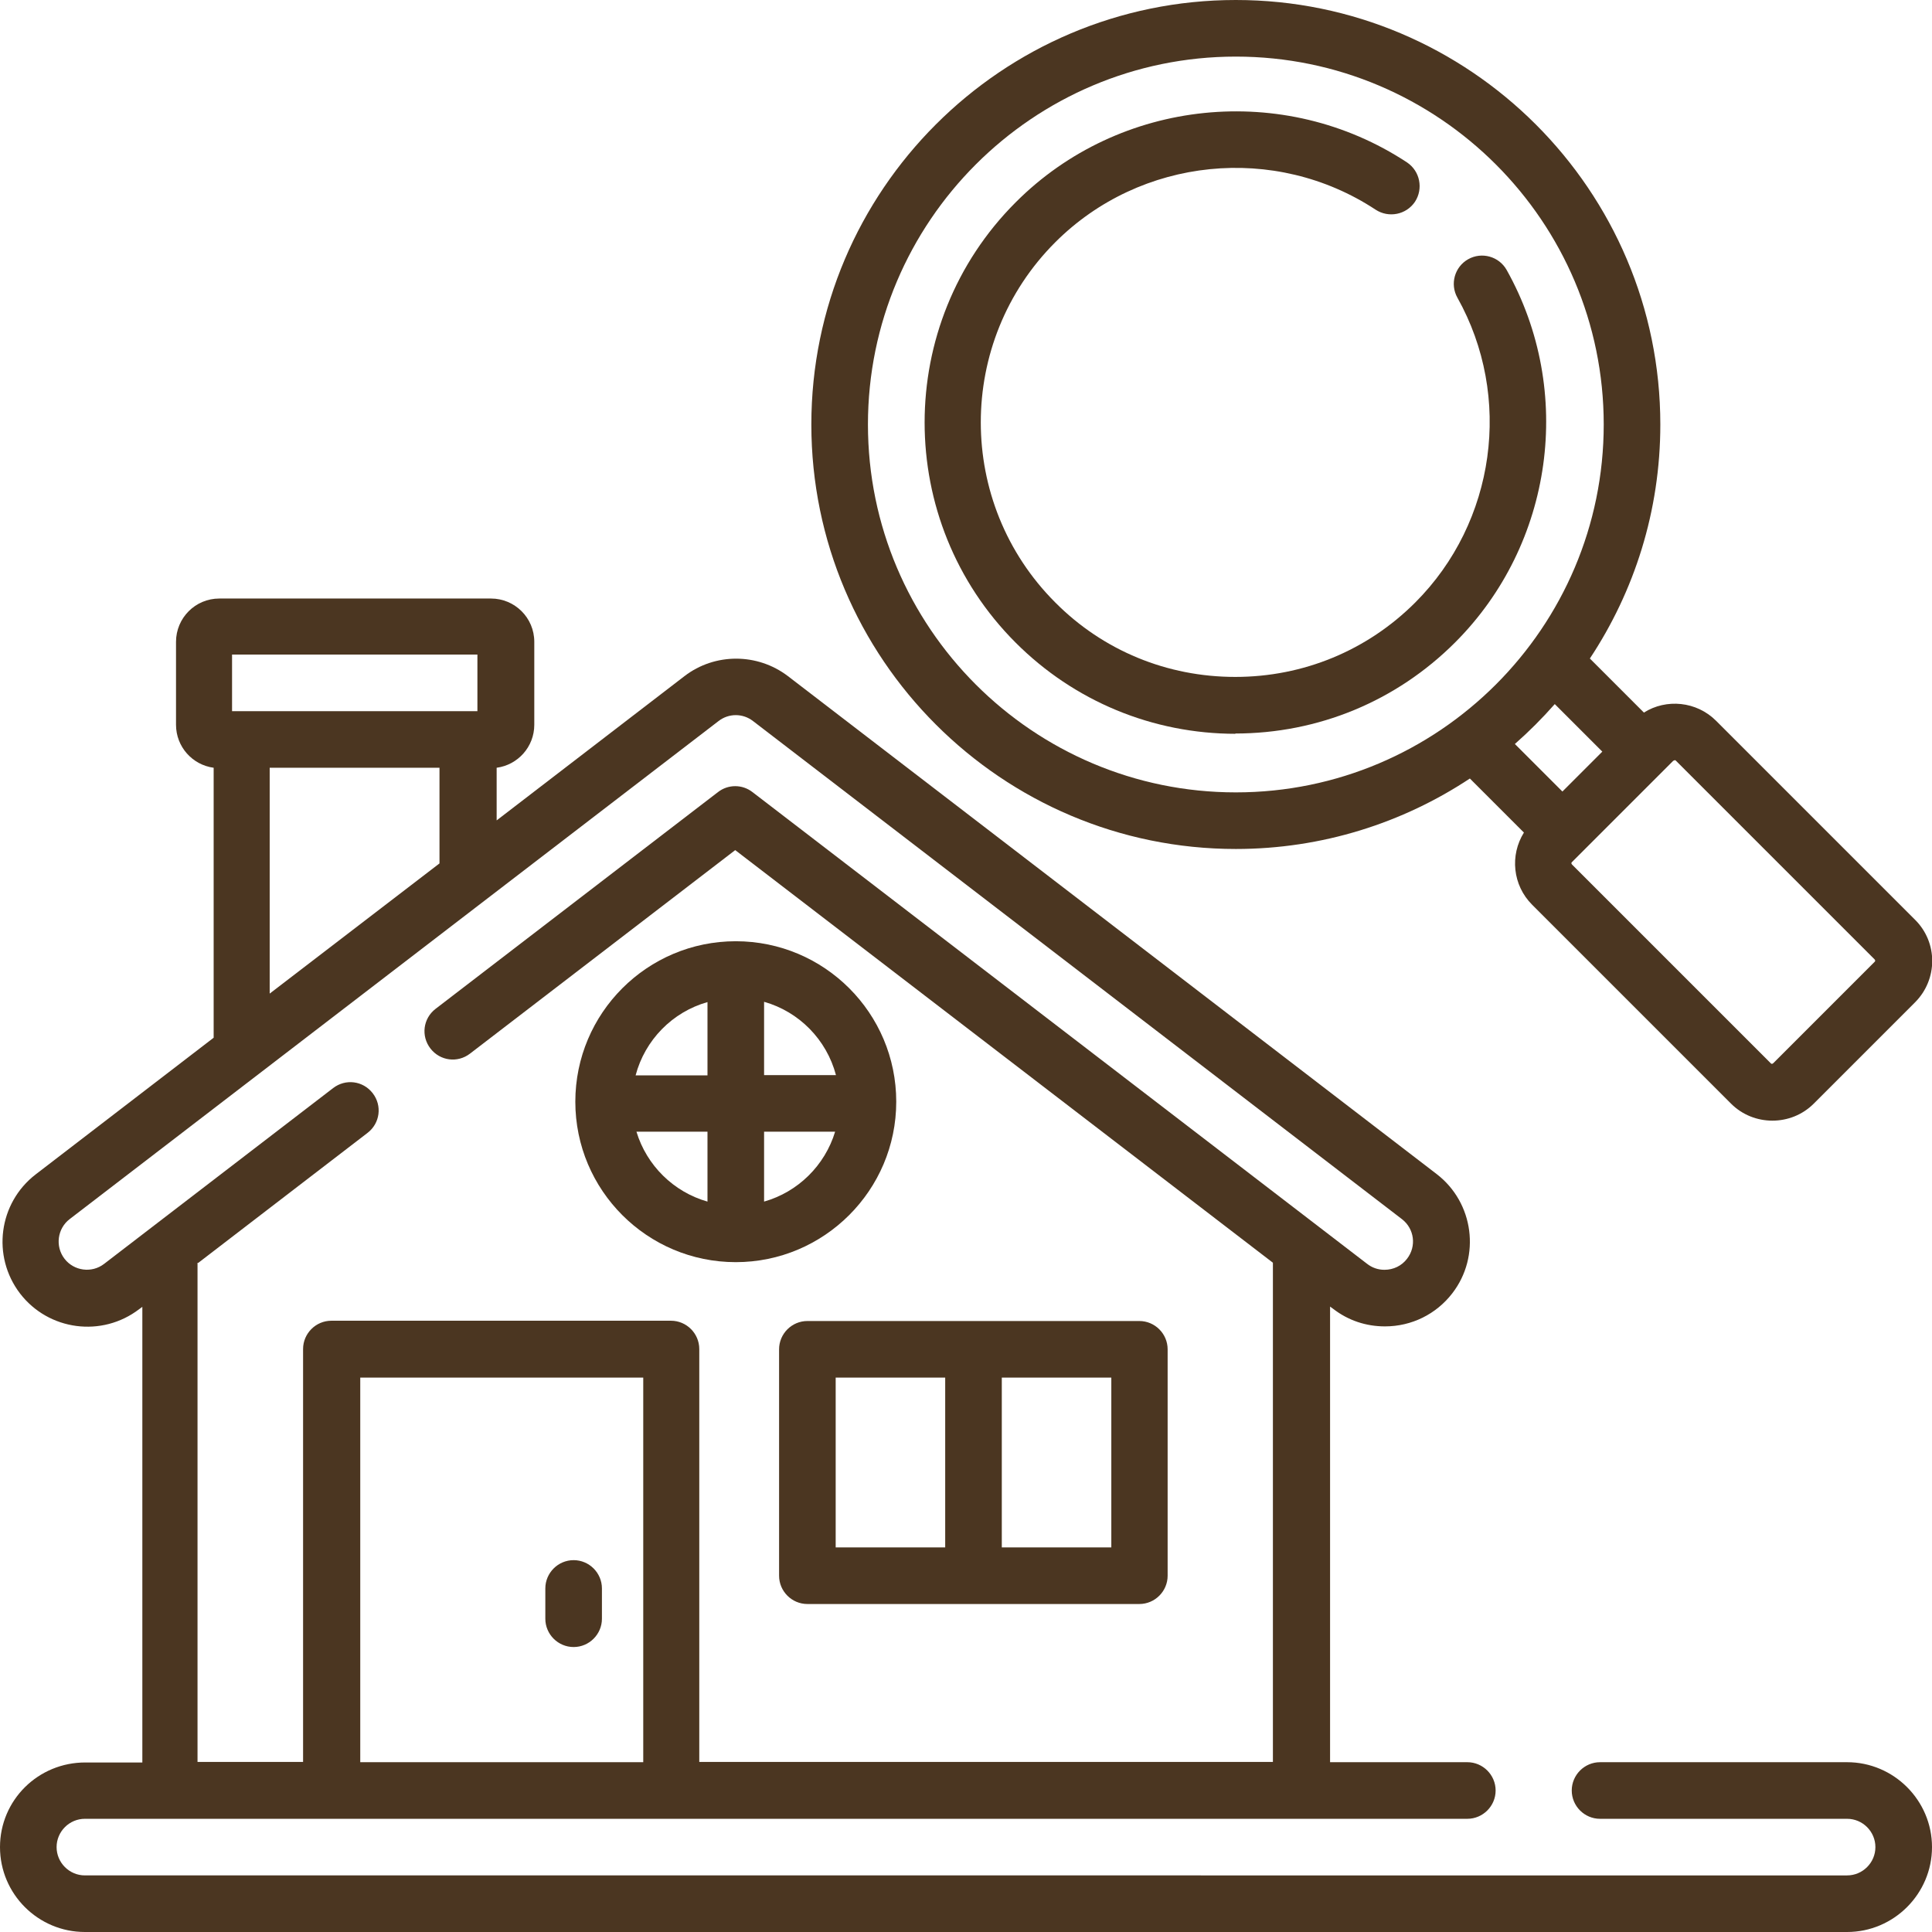 <?xml version="1.0" encoding="UTF-8"?>
<svg id="svg1581" xmlns="http://www.w3.org/2000/svg" xmlns:svg="http://www.w3.org/2000/svg" version="1.1" viewBox="0 0 682.7 682.7">
  <!-- Generator: Adobe Illustrator 29.0.0, SVG Export Plug-In . SVG Version: 2.1.0 Build 186)  -->
  <defs>
    <style>
      .st0 {
        fill: #4b3621;
      }
    </style>
  </defs>
  <path class="st0" d="M652.7,622.7h-87.3c-5.5,0-10,4.5-10,10s4.5,10,10,10h87.3c5.5,0,10,4.5,10,10s-4.5,10-10,10H30c-5.5,0-10-4.5-10-10s4.5-10,10-10h488.5c5.5,0,10-4.5,10-10s-4.5-10-10-10h-48.5v-161l1.1.8c5.3,4.1,11.6,6.2,18.3,6.2,9.4,0,18.1-4.3,23.8-11.7,10.1-13.1,7.6-32-5.5-42.1l-229.3-176c-10.8-8.2-25.8-8.2-36.5,0l-66.4,51v-18.6c7.5-1,13.3-7.4,13.3-15.2v-29.3c0-8.5-6.9-15.3-15.3-15.3h-96c-8.5,0-15.3,6.9-15.3,15.3v29.3c0,7.8,5.8,14.2,13.3,15.2v95.4l-62.9,48.3c-13.1,10.1-15.6,28.9-5.5,42.1,10.1,13.1,28.9,15.6,42.1,5.5l1.1-.8v161h-20C13.5,622.7,0,636.1,0,652.7s13.5,30,30,30h622.7c16.5,0,30-13.5,30-30s-13.5-30-30-30ZM127.3,622.7v-135.9h100v135.9h-100ZM82,231.3h86.7v20h-86.7v-20ZM95.3,271.3h60v33.8l-60,46v-79.9ZM70,446.3l59.9-46c4.4-3.4,5.2-9.6,1.8-14-3.4-4.4-9.6-5.2-14-1.8l-80.9,62.1c-4.4,3.4-10.7,2.5-14-1.8-3.4-4.4-2.5-10.7,1.8-14l229.3-176c3.6-2.8,8.6-2.8,12.2,0l229.3,176c4.4,3.4,5.2,9.6,1.8,14-1.9,2.5-4.8,3.9-8,3.9-2.2,0-4.3-.7-6.1-2.1l-217.2-166.7c-3.6-2.8-8.6-2.8-12.2,0l-99.8,76.6c-4.4,3.4-5.2,9.6-1.8,14,3.4,4.4,9.6,5.2,14,1.8l93.7-71.9,190,145.8v176.4h-202.7v-145.9c0-5.5-4.5-10-10-10h-120c-5.5,0-10,4.5-10,10v145.9h-37.3v-176.4Z"/>
  <path class="st0" d="M202.7,551.3c-5.5,0-10,4.5-10,10v10.7c0,5.5,4.5,10,10,10s10-4.5,10-10v-10.7c0-5.5-4.5-10-10-10Z"/>
  <path class="st0" d="M260,446c31.2,0,56.7-25.4,56.7-56.7s-25.4-56.7-56.7-56.7-56.7,25.4-56.7,56.7,25.4,56.7,56.7,56.7ZM224.9,399.9h25.1v24.7c-12-3.4-21.5-12.8-25.1-24.7ZM270,424.6v-24.7h25.1c-3.6,11.9-13.1,21.3-25.1,24.7ZM295.4,379.9h-25.4v-25.9c12.4,3.5,22.1,13.4,25.4,25.9ZM250,354.1v25.9h-25.4c3.3-12.5,13-22.4,25.4-25.9Z"/>
  <path class="st0" d="M275.3,476.8v80c0,5.5,4.5,10,10,10h117.3c5.5,0,10-4.5,10-10v-80c0-5.5-4.5-10-10-10h-117.3c-5.5,0-10,4.5-10,10ZM392.7,546.8h-38.7v-60h38.7v60ZM295.3,486.8h38.7v60h-38.7v-60Z"/>
  <path class="st0" d="M436.4,259.2s0,0,0,0c29.4,0,57-11.4,77.8-32.2,34.7-34.7,42.2-88.8,18.2-131.6-2.7-4.8-8.8-6.5-13.6-3.8-4.8,2.7-6.5,8.8-3.8,13.6,19.6,35,13.5,79.3-14.9,107.7-17,17-39.6,26.3-63.6,26.3-24.1,0-46.7-9.3-63.6-26.3-35.1-35.1-35.1-92.2,0-127.3,30.1-30.1,77.7-34.9,113.2-11.5,4.6,3,10.8,1.8,13.9-2.8,3-4.6,1.8-10.8-2.8-13.9-43.4-28.6-101.6-22.7-138.3,14.1-42.9,42.9-42.9,112.7,0,155.6,20.7,20.7,48.4,32.2,77.8,32.2Z"/>
  <path class="st0" d="M436.7,300c30.5,0,59-9.2,82.7-24.9l19.1,19.1c-5,8-4,18.6,2.9,25.5l70.3,70.3c4,4,9.3,6,14.6,6s10.6-2,14.6-6l35.8-35.8s0,0,0,0c8.1-8.1,8.1-21.2,0-29.2l-70.3-70.3c-6.9-6.9-17.6-7.9-25.5-2.9l-19.1-19.1c15.7-23.7,24.9-52.1,24.9-82.7C586.7,67.3,519.4,0,436.7,0s-150,67.3-150,150,67.3,150,150,150ZM591.7,268.6c.2,0,.3,0,.5.2l70.2,70.2c.3.3.3.7,0,.9l-35.8,35.8c-.3.3-.7.3-.9,0l-70.2-70.2c-.3-.3-.3-.7,0-.9l20.5-20.5,11.5-11.5s0,0,0,0l3.7-3.7c.1-.1.3-.2.5-.2ZM566.3,265.5l-5.7,5.7-8.5,8.5-16.8-16.8c5-4.4,9.7-9.1,14.1-14.1l16.8,16.8ZM436.7,20c71.7,0,130,58.3,130,130s-58.3,130-130,130-130-58.3-130-130S365,20,436.7,20Z"/>
</svg>